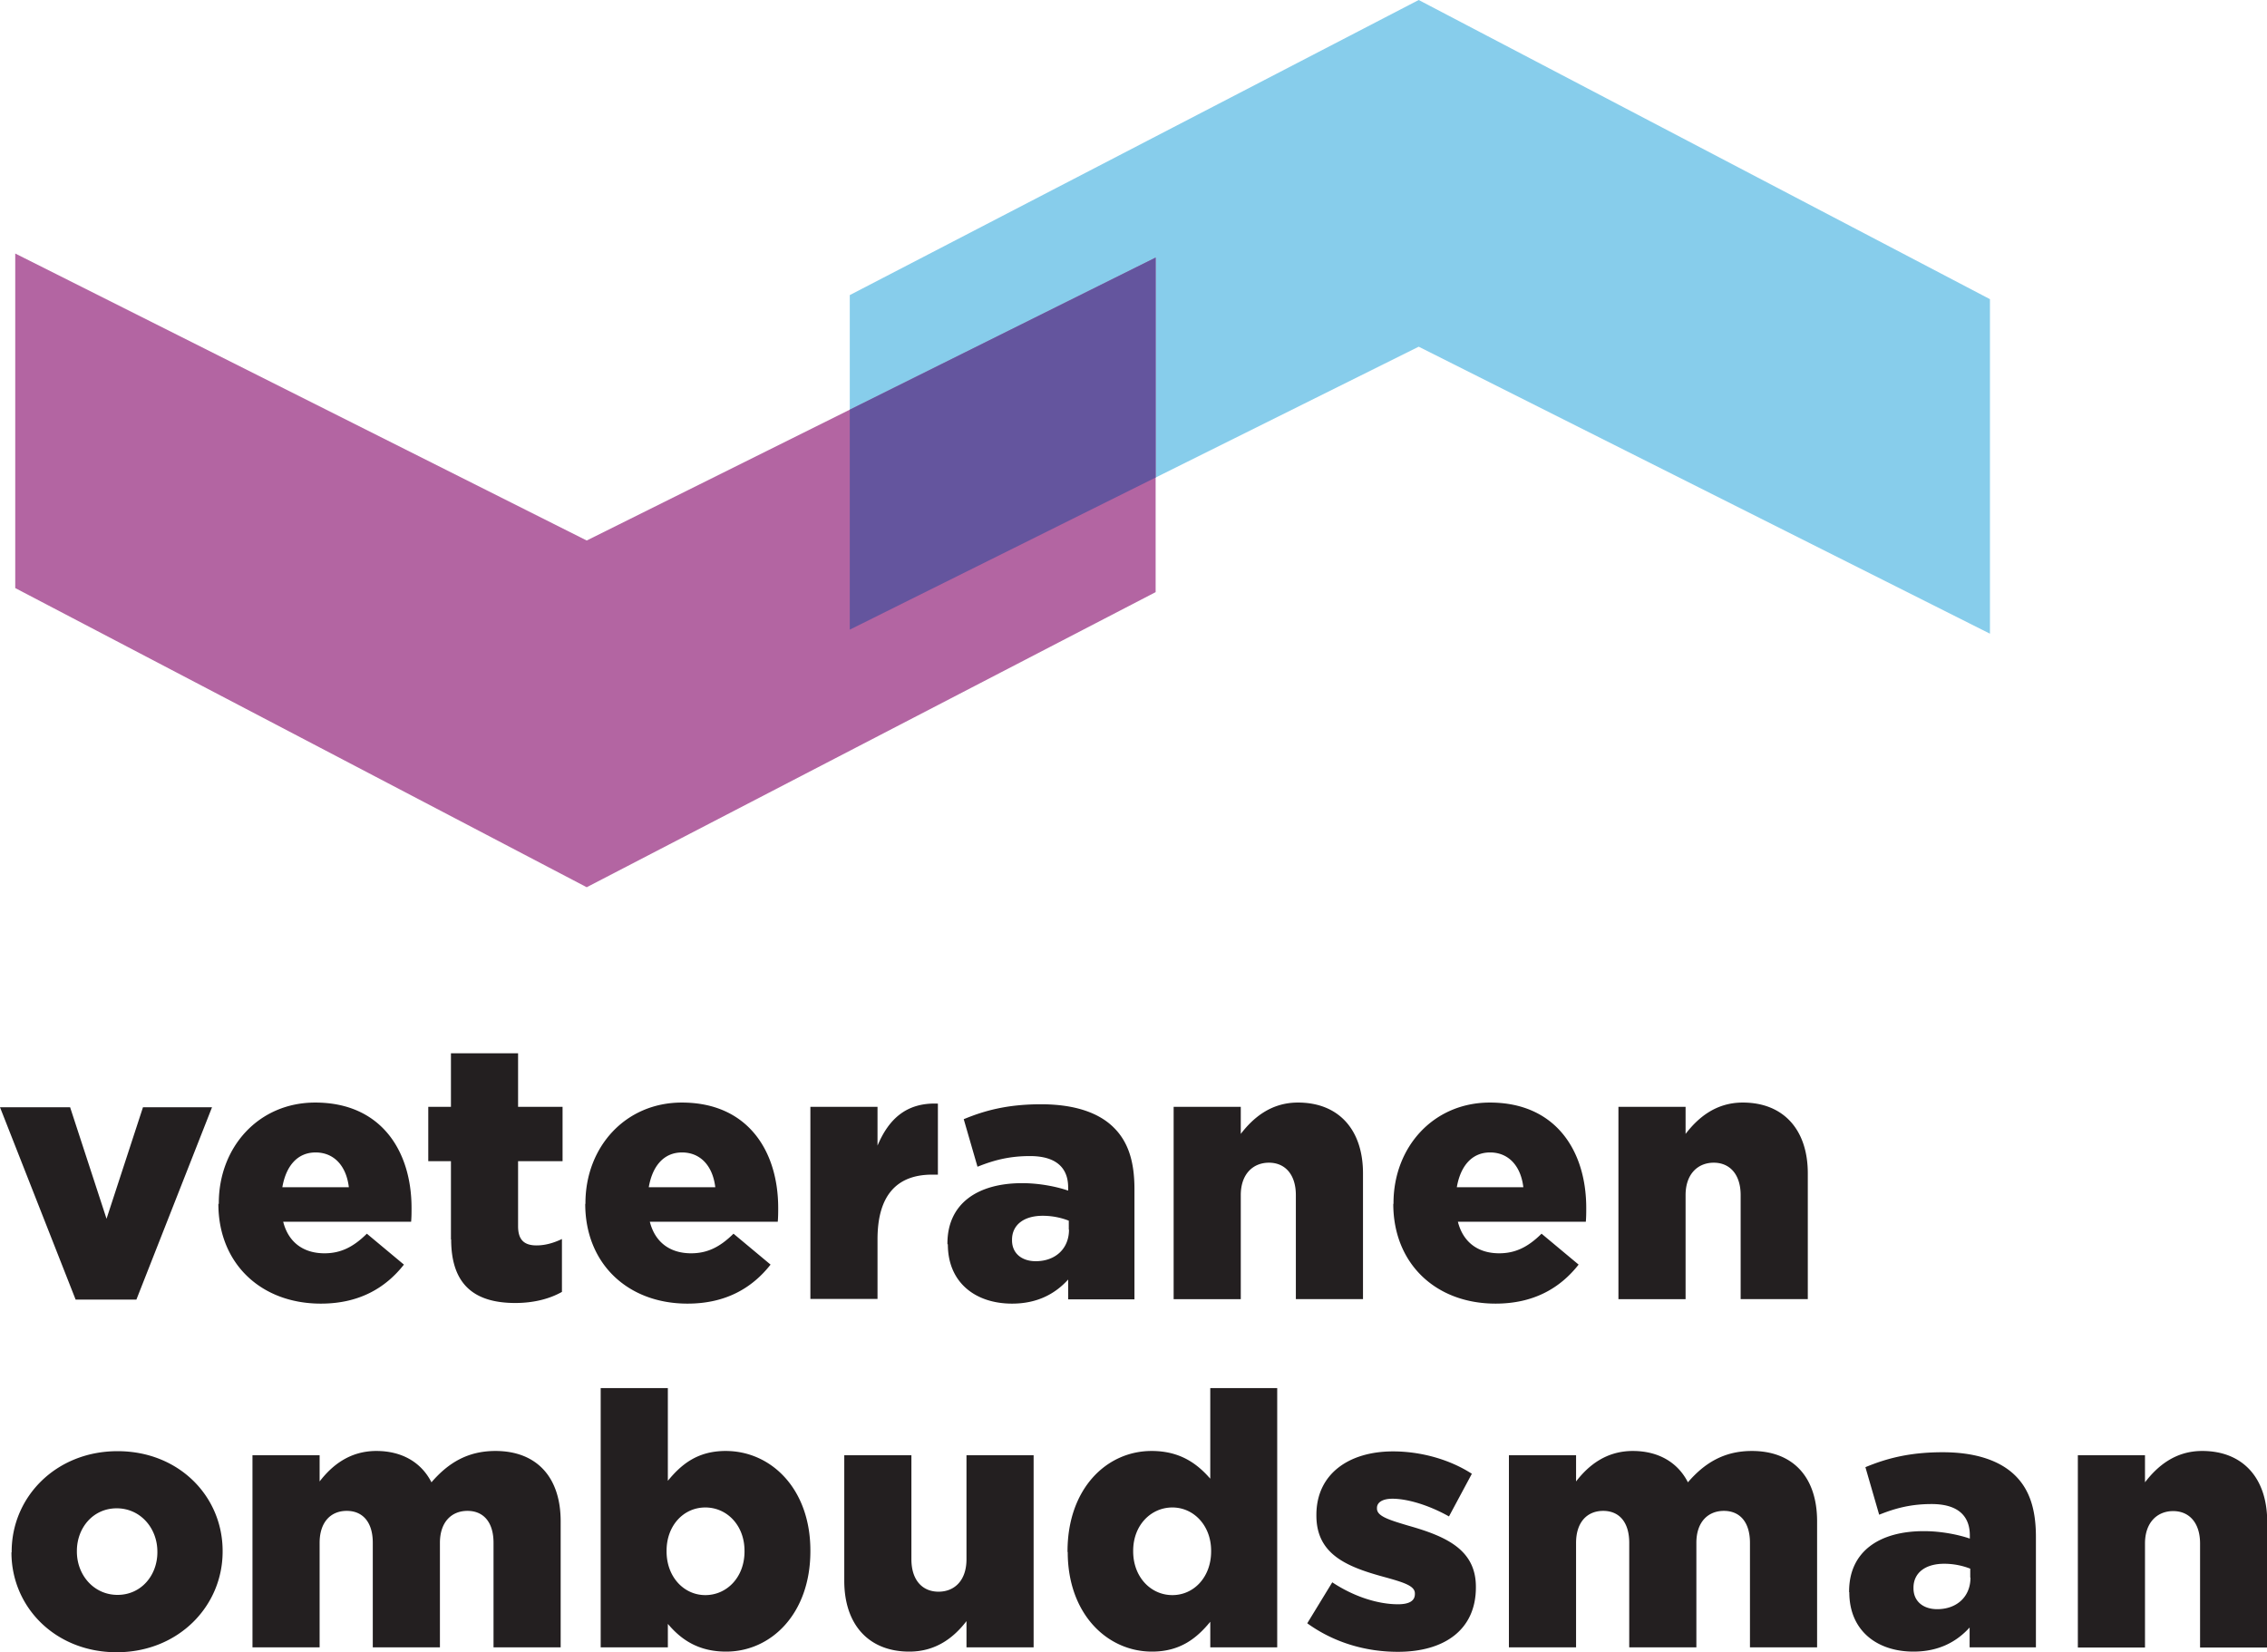 <svg xmlns="http://www.w3.org/2000/svg" width="177" height="129" fill="none"><g clip-path="url(#a)"><path fill="#231F20" d="M0 86.46h5.474l2.844 8.708 2.845-8.707h5.391l-5.904 15.017H5.904zm17.083 7.543v-.05c0-4.379 3.11-7.859 7.525-7.859 5.16 0 7.524 3.796 7.524 8.225 0 .333 0 .716-.033 1.082h-9.988c.413 1.632 1.604 2.464 3.225 2.464 1.24 0 2.232-.466 3.307-1.531l2.894 2.414c-1.439 1.831-3.506 3.047-6.483 3.047-4.68 0-8.004-3.13-8.004-7.792zm10.154-1.299c-.198-1.665-1.157-2.714-2.596-2.714s-2.315 1.082-2.596 2.714zm7.971 4.08v-6.111h-1.77v-4.246h1.77v-4.179h5.242v4.18h3.473v4.245H40.45v5.078c0 1.049.463 1.498 1.44 1.498.694 0 1.355-.2 1.984-.499v4.129c-.943.533-2.183.866-3.639.866-3.142 0-5.01-1.382-5.01-4.962zm10.501-2.781v-.05c0-4.379 3.11-7.859 7.525-7.859 5.16 0 7.525 3.796 7.525 8.225 0 .333 0 .716-.034 1.082h-9.988c.413 1.632 1.604 2.464 3.225 2.464 1.24 0 2.232-.466 3.307-1.531l2.894 2.414c-1.439 1.831-3.506 3.047-6.483 3.047-4.68 0-7.987-3.13-7.987-7.792zm10.138-1.299c-.199-1.665-1.158-2.714-2.596-2.714-1.44 0-2.316 1.082-2.597 2.714zm7.425-6.277h5.242v3.03c.86-2.047 2.233-3.38 4.714-3.28v5.545h-.447c-2.729 0-4.267 1.582-4.267 5.045v4.661h-5.242V86.411zm10.7 10.723v-.05c0-3.114 2.348-4.712 5.837-4.712 1.373 0 2.73.283 3.589.583v-.25c0-1.549-.96-2.448-2.977-2.448-1.57 0-2.778.3-4.101.833l-1.075-3.713c1.687-.7 3.473-1.165 6.036-1.165 2.564 0 4.498.632 5.69 1.831 1.124 1.116 1.603 2.664 1.603 4.778v8.625h-5.176v-1.549c-1.025 1.133-2.431 1.882-4.382 1.882-2.845 0-5.011-1.632-5.011-4.629zm9.476-1.133v-.699a5.6 5.6 0 0 0-2.034-.383c-1.522 0-2.398.75-2.398 1.865v.05c0 1.032.777 1.632 1.852 1.632 1.521 0 2.596-.966 2.596-2.465zm8.186-9.59h5.242v2.115c.96-1.249 2.348-2.448 4.465-2.448 3.175 0 5.077 2.115 5.077 5.528v9.823h-5.242V93.32c0-1.631-.86-2.53-2.1-2.53s-2.2.882-2.2 2.53v8.125h-5.242zm17.166 7.576v-.05c0-4.379 3.109-7.859 7.524-7.859 5.16 0 7.525 3.796 7.525 8.225 0 .333 0 .716-.033 1.082h-9.989c.414 1.632 1.604 2.464 3.225 2.464 1.24 0 2.232-.466 3.307-1.531l2.894 2.414c-1.438 1.831-3.505 3.047-6.482 3.047-4.68 0-7.988-3.13-7.988-7.792zm10.137-1.299c-.198-1.665-1.157-2.714-2.596-2.714s-2.315 1.082-2.597 2.714zm7.425-6.277h5.243v2.115c.959-1.249 2.348-2.448 4.465-2.448 3.175 0 5.077 2.115 5.077 5.528v9.823h-5.243V93.32c0-1.631-.86-2.53-2.1-2.53s-2.199.882-2.199 2.53v8.125h-5.243zm-106.65 27.206h5.243v2.047c.96-1.248 2.349-2.38 4.432-2.38 1.985 0 3.506.882 4.3 2.447 1.29-1.498 2.811-2.447 4.994-2.447 3.176 0 5.094 1.997 5.094 5.494v9.84h-5.242v-8.159c0-1.631-.794-2.497-2.035-2.497s-2.15.866-2.15 2.497v8.159h-5.242v-8.159c0-1.631-.794-2.497-2.034-2.497s-2.117.866-2.117 2.497v8.159h-5.242zm38.417 7.508v-.05c0-1.964-1.356-3.379-3.06-3.379-1.702 0-3.025 1.415-3.025 3.379v.05c0 1.998 1.356 3.414 3.026 3.414s3.06-1.382 3.06-3.414m-5.986 5.661v1.832H46.9v-20.246h5.243v7.242c1.025-1.248 2.282-2.33 4.515-2.33 3.555 0 6.614 2.963 6.614 7.775v.05c0 4.878-3.059 7.842-6.581 7.842-2.266 0-3.59-1.033-4.548-2.165m13.775-3.346v-9.823h5.242v8.124c0 1.632.86 2.531 2.117 2.531s2.183-.882 2.183-2.531v-8.124h5.242v15.001H75.46v-2.048c-.96 1.248-2.348 2.381-4.465 2.381-3.175 0-5.077-2.115-5.077-5.528m28.643-2.298v-.05c0-1.964-1.356-3.379-3.026-3.379s-3.06 1.382-3.06 3.379v.05c0 1.998 1.373 3.414 3.06 3.414s3.026-1.416 3.026-3.414m-11.212.05v-.05c0-4.878 3.026-7.841 6.565-7.841 2.266 0 3.589 1.032 4.58 2.164v-7.076h5.227v20.246h-5.226v-1.998c-1.026 1.248-2.315 2.331-4.548 2.331-3.522 0-6.582-2.964-6.582-7.776m18.704 5.561 1.951-3.196c1.704 1.132 3.589 1.714 5.127 1.714.909 0 1.323-.283 1.323-.799v-.05c0-.582-.827-.849-2.398-1.282-2.944-.799-5.292-1.781-5.292-4.795v-.05c0-3.196 2.53-4.961 5.986-4.961 2.183 0 4.433.633 6.152 1.748l-1.786 3.33c-1.538-.866-3.224-1.382-4.415-1.382-.794 0-1.207.3-1.207.716v.05c0 .583.86.866 2.431 1.332 2.943.832 5.292 1.865 5.292 4.778v.05c0 3.297-2.448 5.028-6.086 5.028-2.514 0-4.978-.716-7.062-2.214m15.727-13.136h5.243v2.047c.959-1.248 2.348-2.38 4.432-2.38 1.984 0 3.506.882 4.3 2.447 1.29-1.498 2.811-2.447 4.994-2.447 3.175 0 5.093 1.997 5.093 5.494v9.84h-5.242v-8.159c0-1.631-.794-2.497-2.034-2.497s-2.15.866-2.15 2.497v8.159h-5.242v-8.159c0-1.631-.794-2.497-2.034-2.497-1.241 0-2.117.866-2.117 2.497v8.159h-5.243zm36.019 9.556v-.699a5.6 5.6 0 0 0-2.034-.383c-1.522 0-2.398.749-2.398 1.865v.05c0 1.032.777 1.631 1.852 1.631 1.522 0 2.597-.965 2.597-2.464m-9.476 1.132v-.049c0-3.114 2.348-4.712 5.837-4.712 1.373 0 2.729.283 3.589.582v-.249c0-1.549-.959-2.448-2.977-2.448-1.571 0-2.778.3-4.101.833l-1.075-3.713c1.687-.699 3.473-1.166 6.036-1.166s4.482.65 5.672 1.832c1.125 1.115 1.605 2.664 1.605 4.778v8.625h-5.177v-1.549c-1.025 1.132-2.431 1.882-4.382 1.882-2.844 0-5.011-1.632-5.011-4.629m17.844-10.705h5.242v2.114c.959-1.249 2.349-2.447 4.465-2.447 3.176 0 5.077 2.114 5.077 5.527v9.823h-5.242v-8.125c0-1.631-.86-2.53-2.1-2.53s-2.2.882-2.2 2.53v8.125h-5.242zm-149.945 7.575v-.05c0-1.831-1.323-3.38-3.175-3.38s-3.109 1.532-3.109 3.33v.05c0 1.831 1.323 3.38 3.175 3.38s3.11-1.532 3.11-3.33m-11.377 0v-.05c0-4.279 3.472-7.842 8.268-7.842s8.203 3.53 8.203 7.792v.05c0 4.279-3.473 7.859-8.269 7.859s-8.219-3.53-8.219-7.792"/><path fill="#87CDEB" d="m110.768 27.072 44.601 22.41V23.36L110.768 0l-44.42 23.043v26.123z"/><path fill="#B365A2" d="M45.809 42.206 1.19 19.796V45.92l44.618 23.36 44.42-23.043V20.113z"/><path fill="#64559E" d="M90.228 37.288V20.113L66.348 31.99v17.176z"/></g><defs><clipPath id="a"><path fill="#fff" d="M0 0h177v129H0z"/></clipPath></defs></svg>